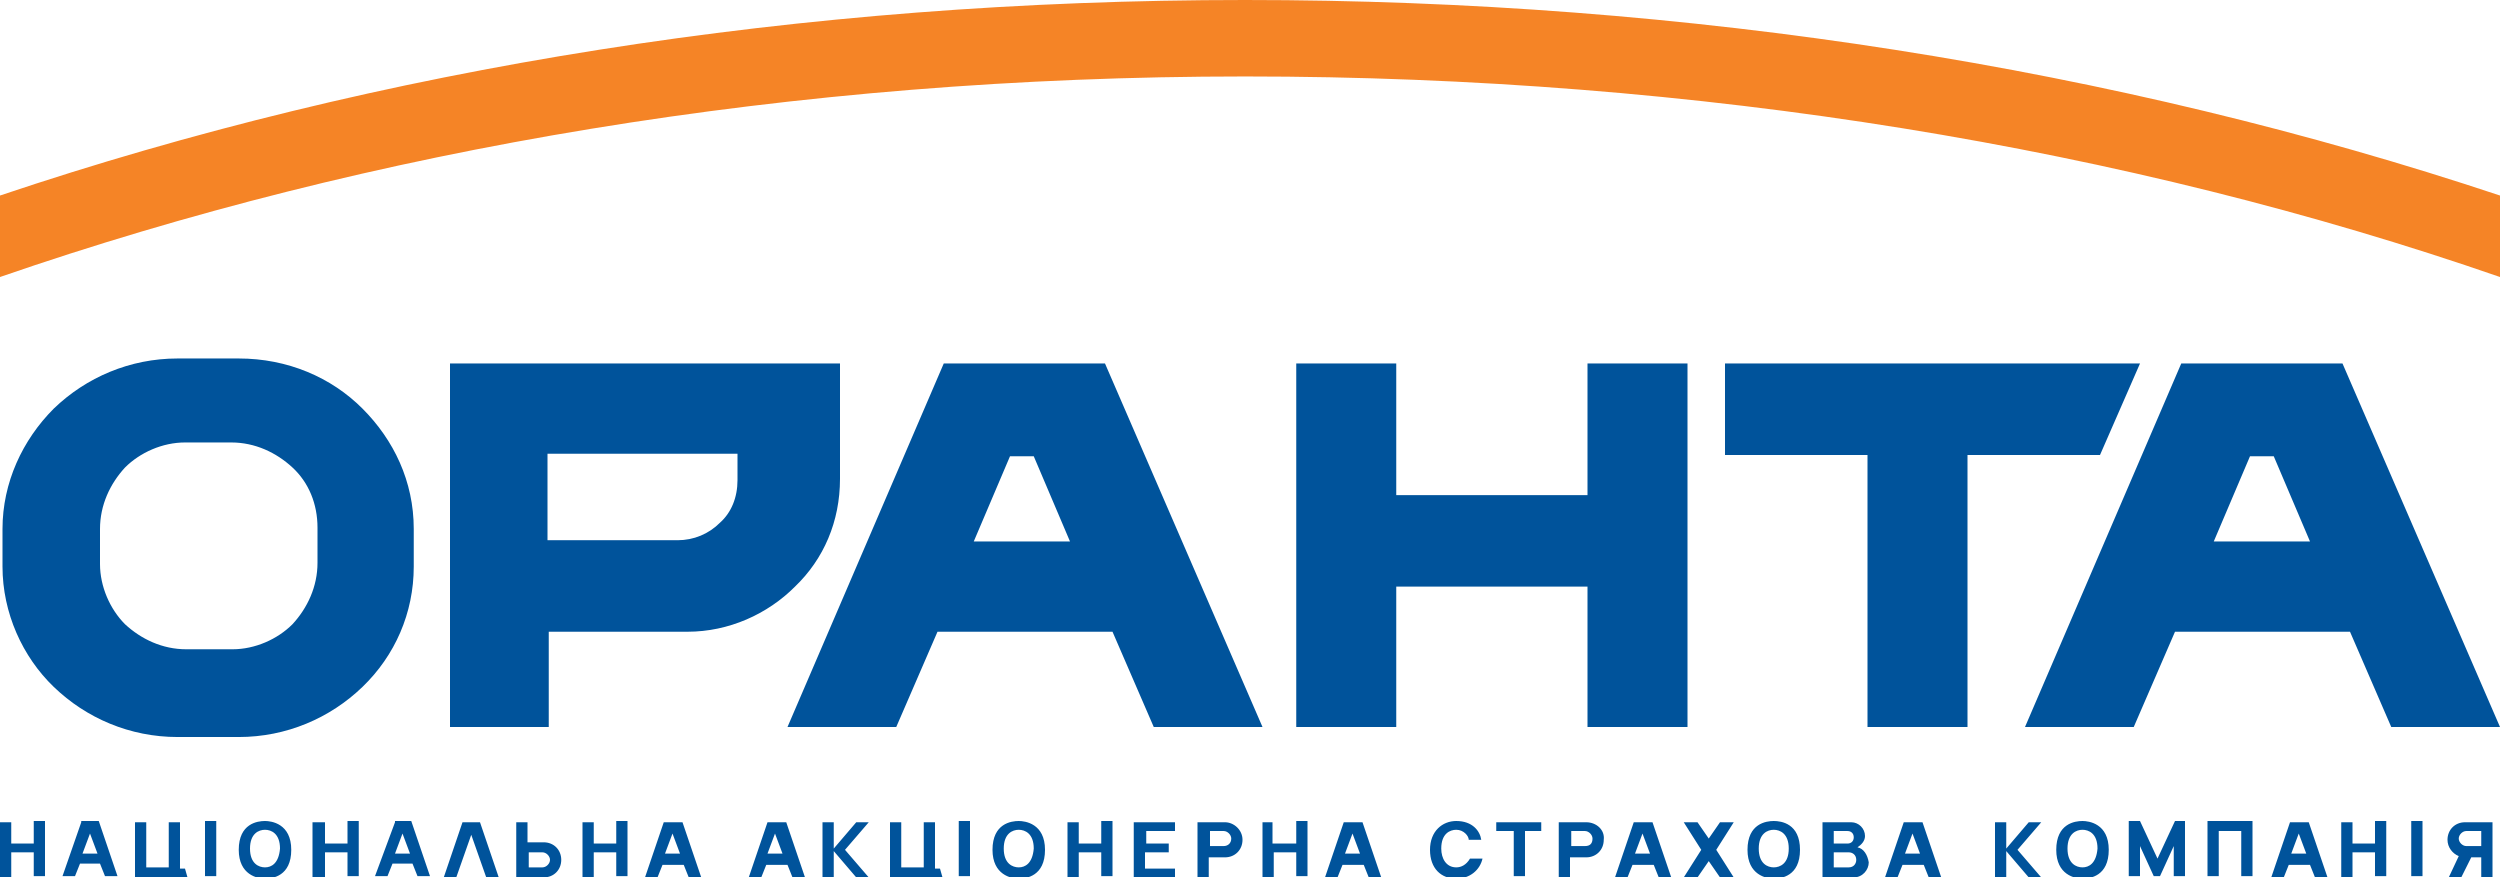 <svg xmlns="http://www.w3.org/2000/svg" width="832" height="292" viewBox="0 0 832 292" fill="none"><g clip-path="url(#clip0_1_3)"><path d="M615.264 288.663H610.272V283.657H615.264C616.512 283.657 617.76 284.491 617.76 286.16C617.76 287.411 616.928 288.663 615.264 288.663ZM610.272 276.566H614.848C616.096 276.566 616.928 277.4 616.928 278.651C616.928 279.903 616.096 280.737 614.848 280.737H610.272V276.566ZM618.176 281.989C619.424 281.154 620.672 279.903 620.672 278.234C620.672 275.731 618.592 273.646 616.096 273.646H606.528V292H616.928C619.84 292 621.92 289.497 621.92 286.994C621.504 284.491 620.256 282.406 618.176 281.989ZM718.016 285.743L712.192 273.229H708.448V291.583H712.192V281.571L716.768 291.583H718.848L723.424 281.571V291.583H727.168V273.229H723.84L718.016 285.743ZM675.168 273.646L667.68 282.406V273.646H663.936V292H667.68V283.24L675.168 292H679.328L671.424 282.823L679.328 273.646H675.168ZM284.96 273.646L277.472 282.406V273.646H273.728V292H277.472V283.24L284.96 292H289.12L281.216 282.823L289.12 273.646H284.96ZM153.92 273.646L147.68 292H151.84L156.832 277.817L161.824 292H165.984L159.744 273.646H153.92ZM255.424 284.074L257.92 277.4L260.416 284.074H255.424ZM255.424 273.646L249.184 292H253.344L255.008 287.829H262.08L263.744 292H267.904L261.664 273.646H255.424ZM762.528 284.074L765.024 277.4L767.52 284.074H762.528ZM762.112 273.646L755.872 292H760.032L761.696 287.829H768.768L770.432 292H774.592L768.352 273.646H762.112ZM633.984 284.074L636.48 277.4L638.976 284.074H633.984ZM633.568 273.646L627.328 292H631.488L633.152 287.829H640.224L641.888 292H646.048L639.808 273.646H633.568ZM544.128 284.074L546.624 277.4L549.12 284.074H544.128ZM543.712 273.646L537.472 292H541.632L543.296 287.829H550.368L552.032 292H556.192L549.952 273.646H543.712ZM447.616 284.074L450.112 277.4L452.608 284.074H447.616ZM447.2 273.646L440.96 292H445.12L446.784 287.829H453.856L455.52 292H459.68L453.44 273.646H447.2ZM790.4 280.737H782.912V273.646H779.168V292H782.912V283.657H790.4V291.583H794.144V273.229H790.4V280.737ZM430.976 280.737H423.488V273.646H420.16V292H423.904V283.657H431.392V291.583H435.136V273.229H431.392V280.737H430.976ZM221.312 284.074L223.808 277.4L226.304 284.074H221.312ZM220.896 273.646L214.656 292H218.816L220.48 287.829H227.552L229.216 292H233.376L227.136 273.646H220.896ZM131.456 284.074L133.952 277.4L136.448 284.074H131.456ZM131.456 273.646L124.8 291.583H128.96L130.624 287.411H137.28L138.944 291.583H143.104L136.864 273.229H131.456V273.646ZM27.456 284.074L29.952 277.4L32.448 284.074H27.456ZM27.04 273.646L20.8 291.583H24.96L26.624 287.411H33.28L34.944 291.583H39.104L32.864 273.229H27.04V273.646ZM572.416 273.646L568.672 279.069L564.928 273.646H560.352L566.176 282.823L560.352 292H564.928L568.672 286.577L572.416 292H576.992L571.168 282.823L576.992 273.646H572.416ZM734.656 291.583H738.4V276.566H745.888V291.583H749.632V273.229H734.656V291.583ZM497.952 276.566H503.776V291.583H507.52V276.566H512.928V273.646H497.952V276.566ZM484.64 288.663C481.312 288.663 479.648 285.743 479.648 282.406C479.648 277.4 482.56 276.149 484.64 276.149C487.136 276.149 488.8 278.234 488.8 279.486H492.96C492.544 276.566 490.048 273.229 484.64 273.229C480.064 273.229 475.904 276.566 475.904 282.823C475.904 289.08 479.648 292.417 484.64 292.417C489.216 292.417 492.544 289.497 493.376 285.743H489.216C487.968 287.829 486.304 288.663 484.64 288.663ZM381.472 283.657H388.96V280.737H381.472V276.566H391.04V273.646H377.312V292H391.04V289.08H381.056V283.657H381.472ZM205.088 280.737H197.6V273.646H193.856V292H197.6V283.657H205.088V291.583H208.832V273.229H205.088V280.737ZM115.232 280.737H108.16V273.646H104V292H108.16V283.657H115.648V291.583H119.392V273.229H115.648V280.737H115.232ZM366.496 280.737H359.008V273.646H355.264V292H359.008V283.657H366.496V291.583H370.24V273.229H366.496V280.737ZM11.232 280.737H3.744V273.646H0V292H3.744V283.657H11.232V291.583H14.976V273.229H11.232V280.737ZM693.056 288.663C690.976 288.663 688.064 287.411 688.064 282.406C688.064 277.4 690.976 276.149 693.056 276.149C695.136 276.149 698.048 277.4 698.048 282.406C697.632 287.411 695.136 288.663 693.056 288.663ZM693.056 273.229C690.56 273.229 684.32 274.063 684.32 282.823C684.32 291.166 690.56 292.417 693.056 292.417C695.552 292.417 701.792 291.583 701.792 282.823C701.792 274.063 695.136 273.229 693.056 273.229ZM590.304 288.663C588.224 288.663 585.312 287.411 585.312 282.406C585.312 277.4 588.224 276.149 590.304 276.149C592.384 276.149 595.296 277.4 595.296 282.406C595.296 287.411 592.384 288.663 590.304 288.663ZM590.304 273.229C587.808 273.229 581.568 274.063 581.568 282.823C581.568 291.166 587.808 292.417 590.304 292.417C592.8 292.417 599.04 291.583 599.04 282.823C599.04 274.063 592.8 273.229 590.304 273.229ZM339.04 288.663C336.96 288.663 334.048 287.411 334.048 282.406C334.048 277.4 336.96 276.149 339.04 276.149C341.12 276.149 344.032 277.4 344.032 282.406C343.616 287.411 341.12 288.663 339.04 288.663ZM339.04 273.229C336.544 273.229 330.304 274.063 330.304 282.823C330.304 291.166 336.544 292.417 339.04 292.417C341.536 292.417 347.776 291.583 347.776 282.823C347.776 274.063 341.12 273.229 339.04 273.229ZM88.192 288.663C86.112 288.663 83.2 287.411 83.2 282.406C83.2 277.4 86.112 276.149 88.192 276.149C90.272 276.149 93.184 277.4 93.184 282.406C92.768 287.411 90.272 288.663 88.192 288.663ZM88.192 273.229C85.696 273.229 79.456 274.063 79.456 282.823C79.456 291.166 85.696 292.417 88.192 292.417C90.688 292.417 96.928 291.583 96.928 282.823C96.928 274.063 90.272 273.229 88.192 273.229ZM802.464 291.583H806.208V273.229H802.464V291.583ZM319.072 291.583H322.816V273.229H319.072V291.583ZM68.224 291.583H71.968V273.229H68.224V291.583ZM311.168 288.663V273.646H307.424V288.663H299.936V273.646H296.192V292H313.664L312.832 289.08H311.168V288.663ZM59.904 288.663V273.646H56.16V288.663H48.672V273.646H44.928V292H62.4L61.568 289.08H59.904V288.663ZM825.76 281.571H820.768C819.52 281.571 818.272 280.32 818.272 279.069C818.272 277.817 819.52 276.566 820.768 276.566H825.76V281.571ZM825.76 273.646H820.352C817.024 273.646 814.528 276.149 814.528 279.486C814.528 281.989 816.192 284.074 818.272 284.909L814.944 292H819.104L822.432 285.326H825.76V292H829.504V273.646H825.76ZM527.488 281.571H522.912V276.566H527.488C528.736 276.566 529.984 277.817 529.984 279.069C529.984 280.737 529.152 281.571 527.488 281.571ZM527.904 273.646H518.752V292H522.496V285.326H527.904C531.232 285.326 533.728 282.823 533.728 279.486C534.144 276.149 531.232 273.646 527.904 273.646ZM407.264 281.571H402.688V276.566H407.264C408.512 276.566 409.76 277.817 409.76 279.069C409.76 280.737 408.512 281.571 407.264 281.571ZM407.68 273.646H398.528V292H402.272V285.326H407.68C411.008 285.326 413.504 282.823 413.504 279.486C413.504 276.149 410.592 273.646 407.68 273.646ZM180.544 288.663H175.968V283.657H180.544C181.792 283.657 183.04 284.909 183.04 286.16C183.04 287.411 181.792 288.663 180.544 288.663ZM180.96 280.32H175.552V273.646H171.808V292H180.96C184.288 292 186.784 289.497 186.784 286.16C186.784 282.823 184.288 280.32 180.96 280.32Z" fill="#00539B"></path><path d="M0 92.189C123.136 49.64 263.328 25.446 414.336 25.446C565.344 25.446 708.032 49.223 832 92.189V65.074C704.288 22.526 562.016 0 414.336 0C266.656 0 126.464 22.526 0 65.074V92.189Z" fill="#F58426"></path><path d="M324.064 180.206L336.128 151.84H344.032L356.096 180.206H324.064ZM314.08 120.971L262.08 241.943H298.272L312 210.24H370.24L383.968 241.943H420.16L367.744 120.971H314.08ZM105.664 175.617V187.297C105.664 195.223 102.336 202.314 97.344 207.737C92.352 212.743 84.864 216.08 77.376 216.08H61.984C54.08 216.08 47.008 212.743 41.6 207.737C36.608 202.731 33.28 195.223 33.28 187.714V176.034C33.28 168.109 36.608 161.017 41.6 155.594C46.592 150.589 54.08 147.251 61.568 147.251H76.96C84.864 147.251 91.936 150.589 97.344 155.594C102.752 160.6 105.664 167.691 105.664 175.617ZM79.456 119.303H59.072C43.264 119.303 28.704 125.56 17.888 135.989C7.488 146.417 0.832 160.6 0.832 176.034V188.549C0.832 203.983 7.488 218.583 17.888 228.594C28.704 239.023 43.264 245.28 59.072 245.28H79.456C95.264 245.28 109.824 239.023 120.64 228.594C131.456 218.166 137.696 203.983 137.696 188.549V176.034C137.696 160.183 131.04 146.417 120.64 135.989C110.24 125.56 95.68 119.303 79.456 119.303ZM736.736 180.206L748.8 151.84H756.704L768.768 180.206H736.736ZM779.584 120.971H725.92L673.92 241.943H710.112L723.84 210.24H782.08L795.808 241.943H832L779.584 120.971ZM712.192 120.971H574.08V151.423H621.504V241.943H654.784V151.423H698.88L712.192 120.971ZM528.32 164.771H464.672V120.971H431.392V241.943H464.672V195.223H528.32V241.943H561.6V120.971H528.32V164.771ZM245.44 159.766C245.44 165.606 243.36 170.611 239.616 173.949C235.872 177.703 230.88 179.789 225.472 179.789H182.208V151.006H245.44V159.766ZM279.552 159.349V120.971H149.76V241.943H182.624V210.24H228.8C242.528 210.24 255.424 204.4 264.576 195.223C274.144 186.046 279.552 173.531 279.552 159.349Z" fill="#00539B"></path></g><defs><clipPath id="clip0_1_3"><rect width="832" height="292" fill="white"></rect></clipPath></defs></svg>
